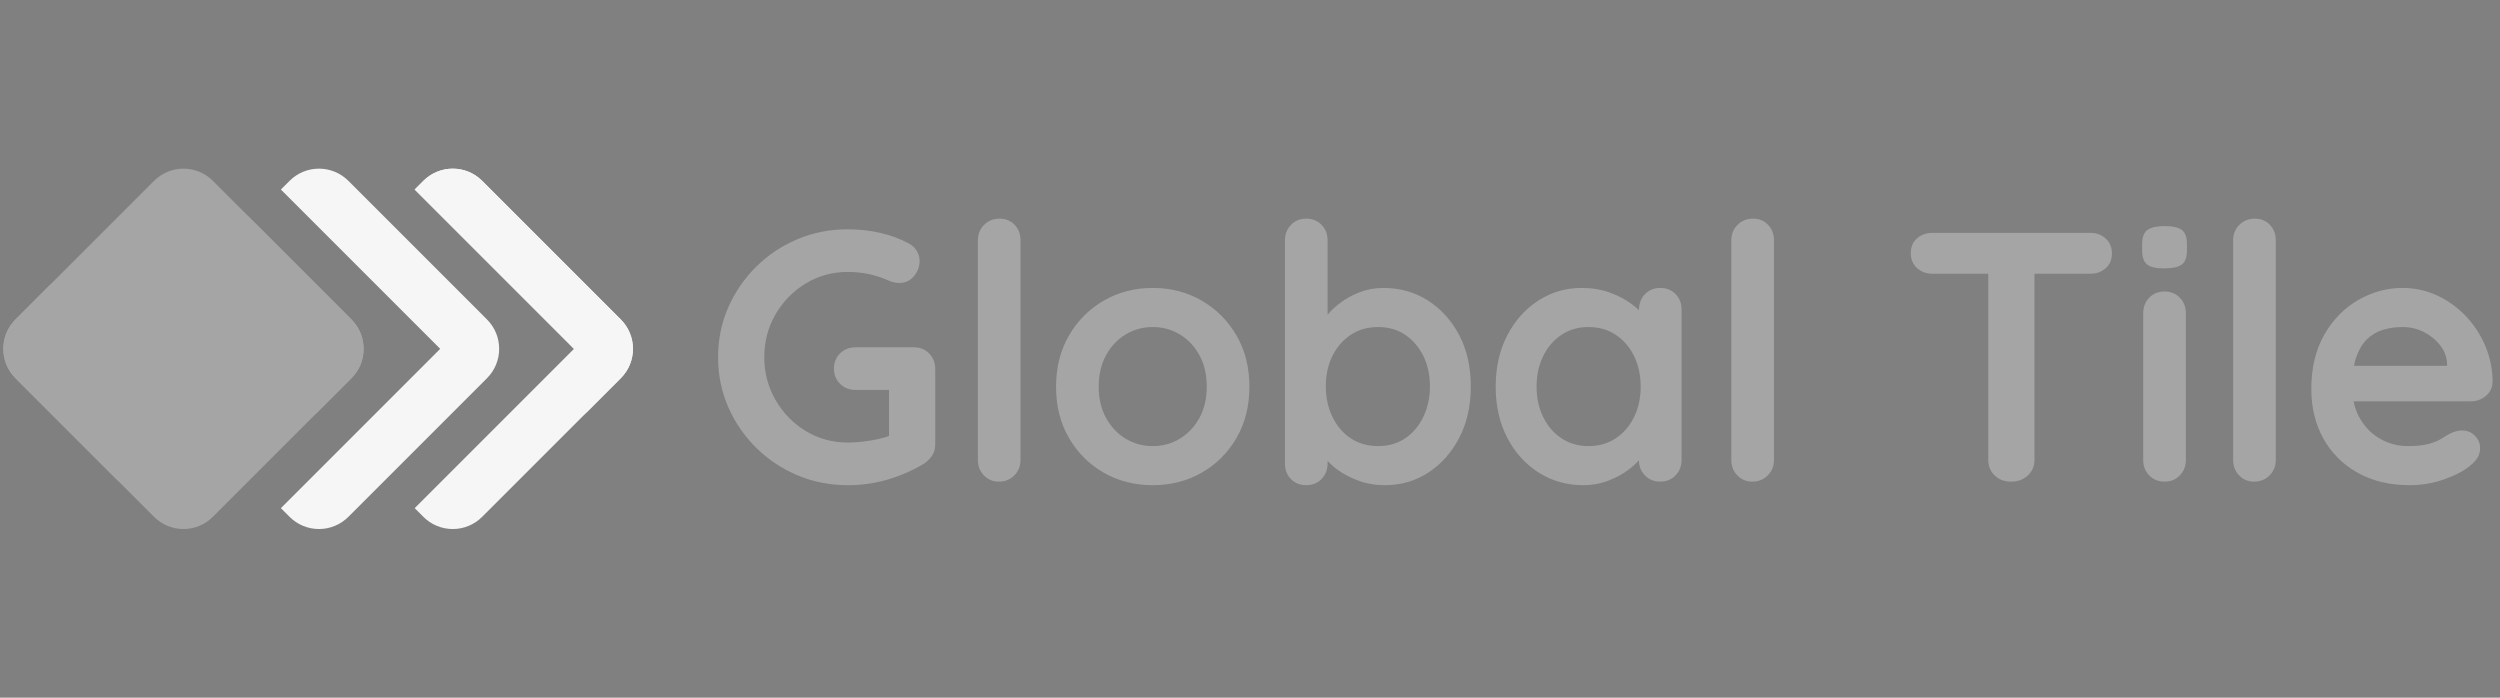 <svg width="301" height="84" viewBox="0 0 301 84" fill="none" xmlns="http://www.w3.org/2000/svg">
<rect x="0" y="0" width="301" height="84" fill="#808080" stroke="none"/>
<g clip-path="url(#clip0_524_5157)">
<path fill-rule="evenodd" clip-rule="evenodd" d="M26.793 32.001L30.071 45.071L34.942 43.849L36.792 42L26.793 32.001Z" fill="#A5A5A5"/>
<path fill-rule="evenodd" clip-rule="evenodd" d="M22.093 27.297L10.614 38.773L18.194 43.312L25.652 30.861L22.093 27.297Z" fill="#A5A5A5"/>
<path fill-rule="evenodd" clip-rule="evenodd" d="M10.614 38.773L7.386 42L14.393 49.002L14.852 48.888L18.194 43.311L10.613 38.771L10.614 38.773Z" fill="#A5A5A5"/>
<path fill-rule="evenodd" clip-rule="evenodd" d="M25.653 30.86L18.194 43.312L23.77 46.652L30.072 45.071L26.794 32.001L25.653 30.86Z" fill="#A5A5A5"/>
<path fill-rule="evenodd" clip-rule="evenodd" d="M18.194 43.311L14.852 48.888L23.769 46.652L18.194 43.311Z" fill="#A5A5A5"/>
<path fill-rule="evenodd" clip-rule="evenodd" d="M34.944 43.849L30.073 45.072L30.805 47.988L34.944 43.849Z" fill="#262626"/>
<path fill-rule="evenodd" clip-rule="evenodd" d="M14.852 48.888L14.393 49.003L14.637 49.248L14.852 48.888Z" fill="#262626"/>
<path fill-rule="evenodd" clip-rule="evenodd" d="M30.072 45.071L23.77 46.651L29.005 49.788L30.805 47.988L30.072 45.071Z" fill="#A5A5A5"/>
<path fill-rule="evenodd" clip-rule="evenodd" d="M23.768 46.652L14.852 48.889L14.637 49.248L22.092 56.703L29.004 49.788L23.768 46.652Z" fill="#A5A5A5"/>
<path fill-rule="evenodd" clip-rule="evenodd" d="M1.859 38.464L18.553 21.77C19.017 21.306 19.568 20.937 20.175 20.686C20.782 20.435 21.432 20.306 22.089 20.307C23.368 20.307 24.65 20.796 25.625 21.77L42.318 38.464C42.783 38.928 43.152 39.479 43.403 40.086C43.654 40.693 43.783 41.343 43.782 42C43.782 43.28 43.294 44.562 42.319 45.537L25.625 62.23C25.161 62.695 24.61 63.063 24.003 63.315C23.396 63.566 22.746 63.694 22.089 63.694C21.432 63.694 20.782 63.566 20.175 63.315C19.568 63.063 19.017 62.695 18.553 62.23L1.859 45.537C1.395 45.073 1.026 44.522 0.775 43.915C0.524 43.308 0.395 42.657 0.396 42C0.396 40.721 0.884 39.439 1.859 38.464ZM22.089 27.406L7.495 42L22.089 56.595L36.683 42L22.089 27.406Z" fill="#A5A5A5"/>
<path fill-rule="evenodd" clip-rule="evenodd" d="M1.859 38.464L6.399 33.925C5.489 34.858 4.98 36.111 4.981 37.415C4.981 38.693 5.47 39.976 6.444 40.95L7.494 42L22.089 56.595L21.04 57.644C20.576 58.109 20.024 58.477 19.418 58.728C18.811 58.979 18.161 59.108 17.504 59.108C16.244 59.108 14.982 58.634 14.013 57.69L1.859 45.536C1.395 45.072 1.026 44.521 0.775 43.914C0.524 43.307 0.395 42.657 0.396 42C0.396 40.721 0.884 39.438 1.859 38.464ZM42.318 45.536L37.78 50.075C38.69 49.142 39.199 47.889 39.197 46.585C39.198 45.928 39.069 45.278 38.818 44.672C38.567 44.065 38.199 43.514 37.734 43.05L22.089 27.405L23.138 26.355C23.603 25.891 24.154 25.523 24.761 25.272C25.368 25.021 26.018 24.892 26.675 24.892C27.979 24.891 29.232 25.4 30.165 26.31L42.318 38.464C42.783 38.928 43.152 39.479 43.403 40.086C43.654 40.693 43.783 41.343 43.782 42C43.782 43.279 43.294 44.561 42.318 45.536Z" fill="#A5A5A5"/>
<path fill-rule="evenodd" clip-rule="evenodd" d="M33.82 61.18L34.87 62.23C35.334 62.695 35.885 63.063 36.491 63.314C37.098 63.565 37.748 63.694 38.405 63.694C39.062 63.694 39.712 63.566 40.319 63.314C40.926 63.063 41.477 62.695 41.941 62.23L58.635 45.536C59.1 45.072 59.469 44.521 59.72 43.914C59.971 43.307 60.1 42.657 60.099 42C60.099 40.721 59.61 39.438 58.635 38.464L41.941 21.77C41.477 21.305 40.926 20.936 40.319 20.685C39.712 20.434 39.062 20.305 38.405 20.306C37.126 20.306 35.843 20.795 34.87 21.77L33.82 22.819L53.001 42L33.82 61.18Z" fill="#F6F6F6"/>
<path fill-rule="evenodd" clip-rule="evenodd" d="M49.929 22.819L50.978 21.77C51.442 21.305 51.993 20.937 52.6 20.686C53.207 20.434 53.857 20.306 54.514 20.306C55.792 20.306 57.075 20.795 58.049 21.77L74.743 38.464C75.208 38.928 75.577 39.479 75.828 40.086C76.079 40.693 76.208 41.343 76.208 42C76.208 43.279 75.718 44.561 74.743 45.536L58.049 62.23C57.585 62.695 57.034 63.063 56.427 63.314C55.821 63.565 55.17 63.694 54.514 63.694C53.857 63.694 53.207 63.566 52.6 63.314C51.993 63.063 51.442 62.695 50.978 62.23L49.929 61.18L69.11 42L49.929 22.819Z" fill="#F6F6F6"/>
<path fill-rule="evenodd" clip-rule="evenodd" d="M74.744 45.535L70.204 50.075C71.115 49.141 71.623 47.889 71.622 46.584C71.622 45.928 71.493 45.278 71.243 44.671C70.992 44.065 70.624 43.513 70.159 43.049L49.929 22.819L50.978 21.77C51.443 21.305 51.994 20.937 52.6 20.686C53.207 20.435 53.857 20.306 54.514 20.306C55.773 20.306 57.035 20.78 58.004 21.725L74.743 38.464C75.208 38.928 75.577 39.479 75.828 40.085C76.079 40.692 76.208 41.343 76.208 41.999C76.208 43.279 75.718 44.561 74.743 45.535" fill="#F6F6F6"/>
<path fill-rule="evenodd" clip-rule="evenodd" d="M7.442 41.999L22.088 27.354L36.734 41.999L22.088 56.645L7.442 41.999Z" fill="#A5A5A5" stroke="#A5A5A5" stroke-width="1.042"/>
<path fill-rule="evenodd" clip-rule="evenodd" d="M102.076 58.416C99.908 58.416 97.882 58.017 96 57.218C94.117 56.419 92.463 55.314 91.036 53.902C89.615 52.497 88.475 50.834 87.677 49.002C86.864 47.149 86.457 45.151 86.457 43.012C86.457 40.873 86.864 38.876 87.677 37.022C88.475 35.19 89.615 33.527 91.036 32.122C92.463 30.71 94.117 29.605 96 28.806C97.882 28.007 99.908 27.608 102.076 27.608C103.416 27.608 104.715 27.751 105.97 28.036C107.224 28.321 108.38 28.749 109.436 29.32C109.864 29.548 110.184 29.855 110.398 30.24C110.612 30.625 110.719 31.017 110.719 31.416C110.719 32.101 110.491 32.714 110.035 33.256C109.578 33.798 108.994 34.069 108.281 34.069C107.79 34.064 107.307 33.947 106.869 33.727C106.139 33.408 105.379 33.164 104.6 32.999C103.77 32.825 102.924 32.739 102.076 32.742C100.222 32.742 98.531 33.206 97.005 34.133C95.479 35.06 94.267 36.301 93.368 37.856C92.47 39.41 92.02 41.13 92.02 43.012C92.02 44.866 92.47 46.578 93.368 48.147C94.267 49.716 95.479 50.964 97.005 51.891C98.531 52.818 100.221 53.281 102.076 53.281C102.931 53.281 103.873 53.196 104.9 53.025C105.736 52.886 106.449 52.708 107.039 52.493C106.917 52.546 107.174 52.444 107.039 52.493L107.039 46.949H103.017C102.275 46.949 101.655 46.706 101.156 46.221C100.657 45.736 100.407 45.123 100.407 44.381C100.407 43.64 100.657 43.026 101.156 42.541C101.655 42.056 102.275 41.814 103.017 41.814H110.035C110.776 41.814 111.39 42.063 111.875 42.563C112.36 43.062 112.602 43.683 112.602 44.424V53.495C112.602 54.066 112.466 54.537 112.195 54.907C111.925 55.279 111.618 55.578 111.275 55.806C109.963 56.605 108.53 57.24 106.975 57.71C105.421 58.181 103.788 58.416 102.076 58.416ZM285.321 48.318H283.369C283.525 49.104 283.79 49.81 284.166 50.436C284.807 51.506 285.635 52.319 286.647 52.875C287.66 53.431 288.737 53.709 289.878 53.709C290.933 53.709 291.775 53.623 292.403 53.453C293.03 53.281 293.537 53.075 293.922 52.832C294.265 52.614 294.614 52.408 294.97 52.212C295.483 51.955 295.969 51.827 296.424 51.827C297.052 51.827 297.573 52.041 297.987 52.468C298.4 52.896 298.607 53.396 298.607 53.966C298.607 54.736 298.208 55.435 297.409 56.063C296.667 56.69 295.626 57.24 294.285 57.71C292.952 58.18 291.548 58.418 290.135 58.416C287.71 58.416 285.606 57.91 283.823 56.897C282.041 55.885 280.671 54.508 279.715 52.768C278.76 51.028 278.282 49.06 278.282 46.863C278.282 44.296 278.803 42.106 279.844 40.295C280.885 38.483 282.247 37.093 283.93 36.123C285.613 35.153 287.396 34.668 289.279 34.668C290.734 34.668 292.11 34.968 293.408 35.567C294.701 36.162 295.87 36.997 296.853 38.027C297.851 39.068 298.643 40.274 299.227 41.643C299.812 43.012 300.104 44.467 300.104 46.007C300.076 46.692 299.805 47.248 299.292 47.676C298.778 48.104 298.179 48.318 297.494 48.318H285.321ZM283.414 44.039H294.628V43.739C294.571 42.912 294.278 42.171 293.751 41.515C293.223 40.858 292.567 40.338 291.782 39.953C291.004 39.569 290.147 39.371 289.279 39.375C288.423 39.375 287.625 39.489 286.883 39.717C286.155 39.937 285.493 40.334 284.957 40.873C284.415 41.415 283.987 42.142 283.673 43.055C283.57 43.356 283.483 43.684 283.414 44.039ZM244.949 33.915V55.378C244.949 56.12 244.685 56.74 244.158 57.24C243.63 57.739 242.952 57.989 242.125 57.989C241.326 57.989 240.671 57.739 240.157 57.24C239.643 56.74 239.387 56.12 239.387 55.378V32.956H232.669C231.927 32.956 231.307 32.728 230.807 32.272C230.308 31.816 230.059 31.216 230.059 30.474C230.059 29.733 230.308 29.141 230.807 28.699C231.307 28.257 231.927 28.036 232.669 28.036H251.667C252.409 28.036 253.029 28.264 253.528 28.721C254.028 29.177 254.277 29.776 254.277 30.518C254.277 31.259 254.028 31.851 253.528 32.294C253.029 32.736 252.409 32.956 251.667 32.956H244.949V33.915ZM122.872 55.378C122.872 56.12 122.622 56.74 122.123 57.24C121.624 57.739 121.003 57.989 120.262 57.989C119.549 57.989 118.95 57.739 118.464 57.24C117.98 56.74 117.737 56.12 117.737 55.378V28.934C117.737 28.193 117.987 27.572 118.486 27.073C118.985 26.574 119.606 26.324 120.347 26.324C121.089 26.324 121.695 26.574 122.166 27.073C122.636 27.572 122.872 28.193 122.872 28.934V55.378ZM150.428 46.563C150.428 48.903 149.907 50.964 148.866 52.746C147.825 54.53 146.428 55.92 144.673 56.919C142.919 57.917 140.957 58.417 138.79 58.417C136.621 58.417 134.66 57.917 132.906 56.919C131.152 55.92 129.754 54.53 128.713 52.746C127.671 50.964 127.151 48.903 127.151 46.563C127.151 44.225 127.672 42.163 128.713 40.381C129.754 38.597 131.151 37.2 132.906 36.187C134.66 35.175 136.621 34.668 138.79 34.668C140.957 34.668 142.918 35.175 144.673 36.188C146.427 37.2 147.825 38.597 148.866 40.381C149.907 42.163 150.428 44.225 150.428 46.563ZM145.293 46.563C145.293 45.109 145.001 43.846 144.416 42.777C143.831 41.707 143.047 40.873 142.063 40.274C141.079 39.675 139.988 39.375 138.79 39.375C137.591 39.375 136.5 39.675 135.516 40.274C134.532 40.873 133.747 41.707 133.163 42.777C132.578 43.846 132.285 45.109 132.285 46.563C132.285 47.99 132.578 49.238 133.162 50.307C133.747 51.377 134.532 52.212 135.516 52.811C136.5 53.41 137.591 53.709 138.79 53.709C139.988 53.709 141.079 53.41 142.063 52.811C143.047 52.212 143.831 51.377 144.416 50.307C145.001 49.238 145.293 47.99 145.293 46.563ZM159.842 37.901C160.231 37.413 160.706 36.975 161.339 36.487C162.024 35.959 162.816 35.524 163.714 35.182C164.613 34.84 165.561 34.668 166.56 34.668C168.557 34.668 170.346 35.175 171.93 36.188C173.513 37.2 174.768 38.59 175.695 40.359C176.623 42.128 177.086 44.182 177.086 46.521C177.086 48.86 176.623 50.921 175.695 52.704C174.768 54.487 173.527 55.885 171.973 56.897C170.418 57.91 168.671 58.417 166.731 58.417C165.59 58.417 164.52 58.231 163.521 57.86C162.523 57.489 161.646 57.018 160.89 56.448C160.494 56.149 160.144 55.796 159.842 55.493V55.806C159.842 56.548 159.599 57.168 159.114 57.667C158.629 58.166 158.016 58.416 157.274 58.416C156.533 58.416 155.919 58.174 155.435 57.688C154.95 57.204 154.707 56.576 154.707 55.806V28.934C154.707 28.193 154.95 27.572 155.435 27.073C155.919 26.574 156.533 26.324 157.274 26.324C158.016 26.324 158.629 26.574 159.114 27.073C159.599 27.572 159.842 28.193 159.842 28.934V37.901ZM165.918 39.375C164.663 39.375 163.564 39.688 162.623 40.316C161.682 40.944 160.947 41.792 160.419 42.862C159.892 43.932 159.628 45.151 159.628 46.521C159.628 47.861 159.892 49.081 160.419 50.179C160.947 51.278 161.682 52.141 162.623 52.768C163.564 53.396 164.663 53.709 165.918 53.709C167.173 53.709 168.264 53.396 169.192 52.768C170.118 52.141 170.846 51.277 171.374 50.179C171.901 49.081 172.165 47.861 172.165 46.521C172.165 45.151 171.901 43.932 171.374 42.862C170.846 41.792 170.118 40.944 169.191 40.316C168.264 39.688 167.173 39.375 165.918 39.375H165.918ZM197.326 55.426C196.974 55.816 196.55 56.195 196.041 56.577C195.357 57.09 194.551 57.525 193.624 57.881C192.697 58.238 191.691 58.416 190.607 58.416C188.639 58.416 186.856 57.91 185.259 56.897C183.661 55.885 182.399 54.487 181.472 52.704C180.545 50.921 180.081 48.874 180.081 46.563C180.081 44.225 180.545 42.163 181.472 40.381C182.399 38.597 183.647 37.2 185.216 36.187C186.785 35.175 188.525 34.668 190.436 34.668C191.663 34.668 192.789 34.854 193.816 35.224C194.843 35.595 195.733 36.068 196.491 36.636C196.797 36.867 197.078 37.101 197.331 37.339C197.331 36.597 197.568 35.916 198.053 35.417C198.538 34.918 199.151 34.668 199.893 34.668C200.634 34.668 201.247 34.911 201.733 35.396C202.217 35.881 202.46 36.508 202.46 37.278V55.378C202.46 56.12 202.217 56.74 201.733 57.24C201.248 57.739 200.634 57.989 199.893 57.989C199.151 57.989 198.538 57.739 198.053 57.24C197.575 56.748 197.332 56.153 197.326 55.426ZM191.249 53.709C192.504 53.709 193.602 53.396 194.544 52.768C195.485 52.141 196.22 51.285 196.748 50.201C197.275 49.117 197.539 47.904 197.539 46.563C197.539 45.194 197.275 43.968 196.748 42.884C196.22 41.8 195.485 40.944 194.544 40.316C193.603 39.688 192.504 39.375 191.249 39.375C190.023 39.375 188.939 39.688 187.997 40.316C187.056 40.944 186.321 41.8 185.794 42.884C185.266 43.968 185.002 45.194 185.002 46.563C185.002 47.904 185.266 49.117 185.794 50.201C186.321 51.285 187.056 52.141 187.997 52.768C188.939 53.396 190.023 53.709 191.249 53.709ZM213.585 55.378C213.585 56.12 213.335 56.74 212.837 57.24C212.337 57.739 211.716 57.989 210.975 57.989C210.262 57.989 209.663 57.739 209.177 57.24C208.693 56.74 208.45 56.12 208.45 55.378V28.934C208.45 28.193 208.7 27.572 209.199 27.073C209.698 26.574 210.319 26.324 211.06 26.324C211.802 26.324 212.408 26.574 212.879 27.073C213.35 27.572 213.585 28.193 213.585 28.934V55.378ZM263.178 55.378C263.178 56.12 262.935 56.74 262.451 57.24C261.966 57.739 261.352 57.989 260.611 57.989C259.869 57.989 259.256 57.739 258.771 57.24C258.285 56.74 258.043 56.12 258.043 55.378V37.706C258.043 36.965 258.285 36.344 258.771 35.845C259.256 35.346 259.869 35.096 260.611 35.096C261.352 35.096 261.965 35.346 262.451 35.845C262.935 36.344 263.178 36.965 263.178 37.706V55.378ZM260.568 32.315C259.598 32.315 258.914 32.158 258.514 31.844C258.115 31.53 257.915 30.974 257.915 30.175V29.362C257.915 28.535 258.136 27.972 258.578 27.672C259.02 27.372 259.698 27.223 260.611 27.223C261.609 27.223 262.308 27.38 262.707 27.693C263.107 28.007 263.306 28.563 263.306 29.362V30.175C263.306 31.002 263.092 31.566 262.664 31.866C262.237 32.165 261.538 32.315 260.568 32.315ZM274.004 55.378C274.004 56.12 273.754 56.74 273.255 57.24C272.755 57.739 272.135 57.989 271.393 57.989C270.68 57.989 270.081 57.739 269.596 57.24C269.111 56.74 268.869 56.12 268.869 55.378V28.934C268.869 28.193 269.118 27.572 269.618 27.073C270.117 26.574 270.737 26.324 271.479 26.324C272.221 26.324 272.827 26.574 273.298 27.073C273.768 27.572 274.004 28.193 274.004 28.934V55.378Z" fill="#A5A5A5"/>
</g>
<defs>
<clipPath id="clip0_524_5157">
<rect width="300" height="84" fill="white" transform="translate(0.25)"/>
</clipPath>
</defs>
</svg>
